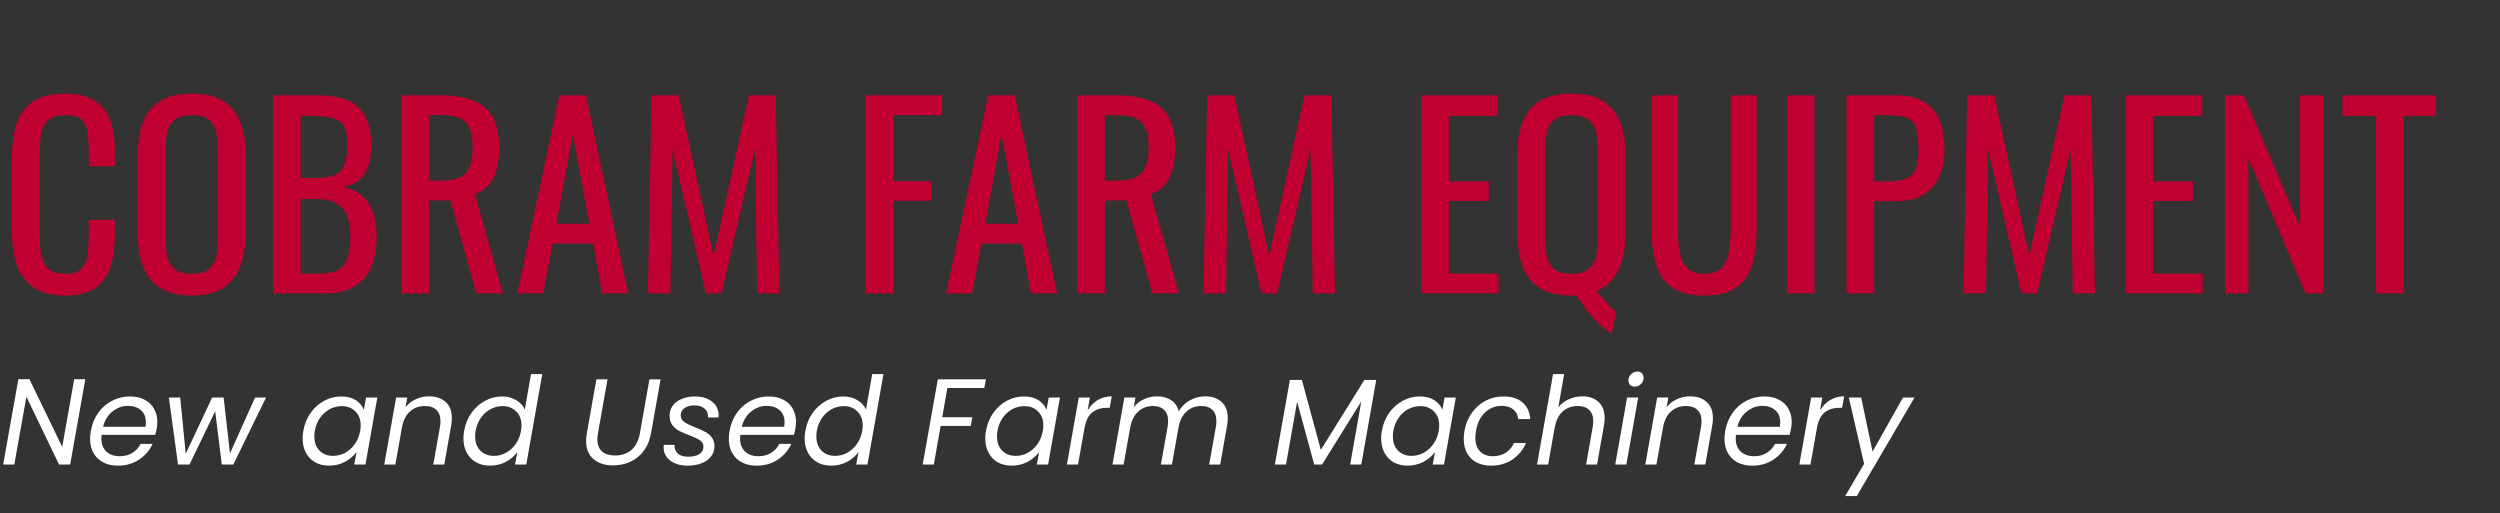 <svg width="409" height="84" viewBox="0 0 409 84" fill="none" xmlns="http://www.w3.org/2000/svg">
<rect x="0" y="0" width="409" height="84" fill="#333333" stroke="none"/>
<path d="M10.64 48.36C8.347 48.36 6.56 47.88 5.28 46.92C4.027 45.96 3.147 44.667 2.64 43.04C2.16 41.413 1.92 39.6 1.92 37.6V26.16C1.92 23.973 2.16 22.067 2.64 20.44C3.147 18.813 4.027 17.56 5.28 16.68C6.56 15.773 8.347 15.32 10.64 15.32C12.667 15.32 14.267 15.693 15.44 16.44C16.64 17.187 17.493 18.253 18 19.64C18.533 21.027 18.8 22.693 18.8 24.64V27.2H14.52V24.92C14.52 23.72 14.453 22.667 14.32 21.76C14.213 20.827 13.893 20.107 13.36 19.6C12.827 19.093 11.933 18.84 10.68 18.84C9.4 18.84 8.467 19.12 7.88 19.68C7.293 20.213 6.907 20.987 6.72 22C6.56 22.987 6.48 24.147 6.48 25.48V38.32C6.48 39.947 6.613 41.24 6.88 42.2C7.147 43.133 7.587 43.8 8.2 44.2C8.813 44.6 9.64 44.8 10.68 44.8C11.907 44.8 12.787 44.533 13.32 44C13.853 43.44 14.187 42.68 14.32 41.72C14.453 40.76 14.52 39.64 14.52 38.36V35.96H18.8V38.36C18.8 40.333 18.56 42.08 18.08 43.6C17.6 45.093 16.773 46.267 15.6 47.12C14.427 47.947 12.773 48.36 10.64 48.36ZM31.386 48.36C29.199 48.36 27.453 47.933 26.146 47.08C24.839 46.227 23.906 45.013 23.346 43.44C22.786 41.84 22.506 39.973 22.506 37.84V25.56C22.506 23.427 22.786 21.6 23.346 20.08C23.933 18.533 24.866 17.36 26.146 16.56C27.453 15.733 29.199 15.32 31.386 15.32C33.573 15.32 35.306 15.733 36.586 16.56C37.866 17.387 38.786 18.56 39.346 20.08C39.933 21.6 40.226 23.427 40.226 25.56V37.88C40.226 39.987 39.933 41.827 39.346 43.4C38.786 44.973 37.866 46.2 36.586 47.08C35.306 47.933 33.573 48.36 31.386 48.36ZM31.386 44.8C32.586 44.8 33.493 44.56 34.106 44.08C34.719 43.573 35.133 42.88 35.346 42C35.559 41.093 35.666 40.04 35.666 38.84V24.64C35.666 23.44 35.559 22.413 35.346 21.56C35.133 20.68 34.719 20.013 34.106 19.56C33.493 19.08 32.586 18.84 31.386 18.84C30.186 18.84 29.266 19.08 28.626 19.56C28.013 20.013 27.599 20.68 27.386 21.56C27.173 22.413 27.066 23.44 27.066 24.64V38.84C27.066 40.04 27.173 41.093 27.386 42C27.599 42.88 28.013 43.573 28.626 44.08C29.266 44.56 30.186 44.8 31.386 44.8ZM44.668 48V15.6H52.108C53.575 15.6 54.842 15.76 55.908 16.08C57.002 16.4 57.908 16.893 58.628 17.56C59.348 18.227 59.882 19.08 60.228 20.12C60.575 21.133 60.748 22.333 60.748 23.72C60.748 25.053 60.575 26.213 60.228 27.2C59.908 28.16 59.402 28.92 58.708 29.48C58.042 30.04 57.175 30.4 56.108 30.56C57.415 30.853 58.468 31.36 59.268 32.08C60.068 32.773 60.655 33.68 61.028 34.8C61.428 35.893 61.628 37.213 61.628 38.76C61.628 40.147 61.468 41.413 61.148 42.56C60.828 43.707 60.322 44.68 59.628 45.48C58.962 46.28 58.095 46.907 57.028 47.36C55.988 47.787 54.748 48 53.308 48H44.668ZM49.188 44.76H52.228C54.255 44.76 55.602 44.293 56.268 43.36C56.962 42.4 57.308 40.867 57.308 38.76C57.308 37.4 57.122 36.267 56.748 35.36C56.402 34.427 55.828 33.733 55.028 33.28C54.255 32.8 53.202 32.56 51.868 32.56H49.188V44.76ZM49.188 29.12H51.868C53.148 29.12 54.148 28.947 54.868 28.6C55.588 28.227 56.095 27.64 56.388 26.84C56.682 26.04 56.828 25 56.828 23.72C56.828 22.227 56.602 21.147 56.148 20.48C55.695 19.813 54.988 19.4 54.028 19.24C53.068 19.053 51.815 18.96 50.268 18.96H49.188V29.12ZM65.645 48V15.6H72.165C74.325 15.6 76.112 15.893 77.525 16.48C78.938 17.04 79.978 17.96 80.645 19.24C81.338 20.493 81.685 22.147 81.685 24.2C81.685 25.453 81.552 26.6 81.285 27.64C81.018 28.653 80.592 29.52 80.005 30.24C79.418 30.933 78.645 31.44 77.685 31.76L82.285 48H77.925L73.685 32.8H70.165V48H65.645ZM70.165 29.56H71.885C73.165 29.56 74.205 29.4 75.005 29.08C75.805 28.76 76.392 28.213 76.765 27.44C77.138 26.667 77.325 25.587 77.325 24.2C77.325 22.307 76.978 20.947 76.285 20.12C75.592 19.267 74.218 18.84 72.165 18.84H70.165V29.56ZM84.627 48L91.507 15.6H95.867L102.787 48H98.507L97.027 39.84H90.427L88.867 48H84.627ZM91.027 36.6H96.427L93.707 22L91.027 36.6ZM105.995 48L106.595 15.6H111.035L116.755 41.88L122.515 15.6H126.915L127.515 48H123.875L123.515 24.48L118.035 48H115.475L110.035 24.48L109.675 48H105.995ZM141.622 48V15.6H154.142V18.84H146.142V29.64H152.342V32.84H146.142V48H141.622ZM154.783 48L161.663 15.6H166.023L172.943 48H168.663L167.183 39.84H160.583L159.023 48H154.783ZM161.183 36.6H166.583L163.863 22L161.183 36.6ZM176.231 48V15.6H182.751C184.911 15.6 186.698 15.893 188.111 16.48C189.524 17.04 190.564 17.96 191.231 19.24C191.924 20.493 192.271 22.147 192.271 24.2C192.271 25.453 192.138 26.6 191.871 27.64C191.604 28.653 191.178 29.52 190.591 30.24C190.004 30.933 189.231 31.44 188.271 31.76L192.871 48H188.511L184.271 32.8H180.751V48H176.231ZM180.751 29.56H182.471C183.751 29.56 184.791 29.4 185.591 29.08C186.391 28.76 186.978 28.213 187.351 27.44C187.724 26.667 187.911 25.587 187.911 24.2C187.911 22.307 187.564 20.947 186.871 20.12C186.178 19.267 184.804 18.84 182.751 18.84H180.751V29.56ZM196.893 48L197.493 15.6H201.933L207.653 41.88L213.413 15.6H217.813L218.413 48H214.773L214.413 24.48L208.933 48H206.373L200.933 24.48L200.573 48H196.893ZM232.52 48V15.6H245.08V18.96H237.04V29.68H243.56V32.88H237.04V44.76H245.16V48H232.52ZM263.689 54.56C262.969 54.187 262.249 53.653 261.529 52.96C260.836 52.267 260.169 51.507 259.529 50.68C258.916 49.853 258.356 49.067 257.849 48.32C257.742 48.347 257.622 48.36 257.489 48.36C257.356 48.36 257.222 48.36 257.089 48.36C254.902 48.36 253.156 47.933 251.849 47.08C250.542 46.227 249.609 45.013 249.049 43.44C248.489 41.84 248.209 39.973 248.209 37.84V25.56C248.209 23.427 248.489 21.6 249.049 20.08C249.636 18.533 250.569 17.36 251.849 16.56C253.156 15.733 254.902 15.32 257.089 15.32C259.276 15.32 261.009 15.733 262.289 16.56C263.596 17.387 264.529 18.56 265.089 20.08C265.676 21.6 265.969 23.427 265.969 25.56V37.88C265.969 39.453 265.809 40.893 265.489 42.2C265.169 43.48 264.662 44.587 263.969 45.52C263.276 46.427 262.356 47.12 261.209 47.6C261.529 48 261.876 48.413 262.249 48.84C262.622 49.293 262.996 49.707 263.369 50.08C263.742 50.453 264.089 50.76 264.409 51L263.689 54.56ZM257.089 44.8C258.316 44.8 259.236 44.56 259.849 44.08C260.462 43.573 260.876 42.88 261.089 42C261.302 41.093 261.409 40.04 261.409 38.84V24.64C261.409 23.44 261.302 22.413 261.089 21.56C260.876 20.68 260.462 20.013 259.849 19.56C259.236 19.08 258.316 18.84 257.089 18.84C255.889 18.84 254.969 19.08 254.329 19.56C253.716 20.013 253.302 20.68 253.089 21.56C252.876 22.413 252.769 23.44 252.769 24.64V38.84C252.769 40.04 252.876 41.093 253.089 42C253.302 42.88 253.716 43.573 254.329 44.08C254.969 44.56 255.889 44.8 257.089 44.8ZM278.81 48.36C276.463 48.36 274.663 47.893 273.41 46.96C272.156 46.027 271.303 44.72 270.85 43.04C270.396 41.333 270.17 39.347 270.17 37.08V15.6H274.49V37.28C274.49 38.667 274.583 39.933 274.77 41.08C274.956 42.227 275.356 43.133 275.97 43.8C276.61 44.467 277.556 44.8 278.81 44.8C280.09 44.8 281.036 44.467 281.65 43.8C282.263 43.133 282.663 42.227 282.85 41.08C283.036 39.933 283.13 38.667 283.13 37.28V15.6H287.41V37.08C287.41 39.347 287.183 41.333 286.73 43.04C286.276 44.72 285.423 46.027 284.17 46.96C282.943 47.893 281.156 48.36 278.81 48.36ZM292.408 48V15.6H296.848V48H292.408ZM302.09 48V15.6H310.13C312.077 15.6 313.624 15.96 314.77 16.68C315.944 17.373 316.797 18.387 317.33 19.72C317.864 21.053 318.13 22.667 318.13 24.56C318.13 26.267 317.824 27.747 317.21 29C316.624 30.253 315.744 31.227 314.57 31.92C313.397 32.587 311.93 32.92 310.17 32.92H306.61V48H302.09ZM306.61 29.68H308.69C309.997 29.68 311.024 29.533 311.77 29.24C312.517 28.947 313.05 28.44 313.37 27.72C313.69 26.973 313.85 25.933 313.85 24.6C313.85 23.053 313.73 21.867 313.49 21.04C313.277 20.213 312.81 19.64 312.09 19.32C311.37 19 310.25 18.84 308.73 18.84H306.61V29.68ZM321.229 48L321.829 15.6H326.269L331.989 41.88L337.749 15.6H342.149L342.749 48H339.109L338.749 24.48L333.269 48H330.709L325.269 24.48L324.909 48H321.229ZM347.715 48V15.6H360.275V18.96H352.235V29.68H358.755V32.88H352.235V44.76H360.355V48H347.715ZM364.004 48V15.6H367.084L376.284 37.12V15.6H380.044V48H377.164L367.844 25.88V48H364.004ZM388.697 48V18.96H383.217V15.6H398.537V18.96H393.217V48H388.697Z" fill="#C00031"/>
<path d="M11.48 76H9.66L4.32 64.9L2.34 76H0.52L3 62.04H4.82L10.18 73.12L12.14 62.04H13.96L11.48 76ZM21.282 64.86C22.203 64.86 22.996 65.04 23.663 65.4C24.343 65.747 24.856 66.24 25.203 66.88C25.562 67.507 25.742 68.227 25.742 69.04C25.742 69.32 25.709 69.66 25.642 70.06C25.589 70.407 25.503 70.767 25.383 71.14H16.622C16.596 71.407 16.582 71.6 16.582 71.72C16.582 72.64 16.856 73.36 17.402 73.88C17.962 74.387 18.689 74.64 19.582 74.64C20.369 74.64 21.056 74.46 21.642 74.1C22.242 73.727 22.696 73.233 23.003 72.62H24.962C24.483 73.673 23.742 74.533 22.742 75.2C21.756 75.853 20.609 76.18 19.302 76.18C17.929 76.18 16.823 75.787 15.982 75C15.156 74.2 14.742 73.113 14.742 71.74C14.742 71.353 14.783 70.94 14.863 70.5C15.062 69.367 15.469 68.373 16.082 67.52C16.696 66.667 17.449 66.013 18.343 65.56C19.249 65.093 20.229 64.86 21.282 64.86ZM23.802 69.82C23.843 69.553 23.863 69.307 23.863 69.08C23.863 68.227 23.589 67.567 23.043 67.1C22.509 66.633 21.809 66.4 20.942 66.4C20.009 66.4 19.163 66.707 18.402 67.32C17.642 67.92 17.129 68.753 16.863 69.82H23.802ZM43.525 65.04L38.165 76H36.285L35.205 67.28L31.005 76H29.125L27.625 65.04H29.485L30.385 74.24L34.705 65.04H36.585L37.625 74.18L41.725 65.04H43.525ZM49.628 70.48C49.828 69.36 50.228 68.38 50.828 67.54C51.441 66.687 52.181 66.027 53.048 65.56C53.928 65.093 54.861 64.86 55.848 64.86C56.808 64.86 57.602 65.067 58.228 65.48C58.855 65.893 59.288 66.413 59.528 67.04L59.888 65.04H61.728L59.788 76H57.948L58.328 73.96C57.848 74.6 57.215 75.133 56.428 75.56C55.642 75.973 54.775 76.18 53.828 76.18C52.975 76.18 52.221 76 51.568 75.64C50.915 75.267 50.408 74.74 50.048 74.06C49.688 73.38 49.508 72.593 49.508 71.7C49.508 71.3 49.548 70.893 49.628 70.48ZM58.928 70.5C58.981 70.22 59.008 69.92 59.008 69.6C59.008 68.627 58.715 67.86 58.128 67.3C57.555 66.727 56.822 66.44 55.928 66.44C55.248 66.44 54.595 66.6 53.968 66.92C53.355 67.24 52.828 67.707 52.388 68.32C51.948 68.933 51.655 69.653 51.508 70.48C51.455 70.76 51.428 71.067 51.428 71.4C51.428 72.387 51.715 73.167 52.288 73.74C52.861 74.3 53.595 74.58 54.488 74.58C55.168 74.58 55.815 74.42 56.428 74.1C57.055 73.767 57.588 73.293 58.028 72.68C58.481 72.053 58.782 71.327 58.928 70.5ZM70.184 64.84C71.317 64.84 72.224 65.147 72.904 65.76C73.584 66.36 73.924 67.24 73.924 68.4C73.924 68.827 73.89 69.207 73.824 69.54L72.684 76H70.884L71.984 69.8C72.037 69.52 72.064 69.227 72.064 68.92C72.064 68.107 71.837 67.487 71.384 67.06C70.944 66.633 70.324 66.42 69.524 66.42C68.564 66.42 67.744 66.72 67.064 67.32C66.397 67.92 65.964 68.793 65.764 69.94V69.9L64.684 76H62.864L64.804 65.04H66.624L66.344 66.62C66.797 66.047 67.364 65.607 68.044 65.3C68.724 64.993 69.437 64.84 70.184 64.84ZM75.937 70.48C76.137 69.36 76.537 68.38 77.137 67.54C77.75 66.687 78.497 66.027 79.377 65.56C80.257 65.093 81.19 64.86 82.177 64.86C83.017 64.86 83.77 65.06 84.437 65.46C85.103 65.847 85.577 66.36 85.857 67L86.877 61.2H88.717L86.097 76H84.257L84.637 73.94C84.17 74.593 83.543 75.133 82.757 75.56C81.97 75.973 81.103 76.18 80.157 76.18C79.303 76.18 78.55 76 77.897 75.64C77.243 75.267 76.73 74.74 76.357 74.06C75.997 73.38 75.817 72.593 75.817 71.7C75.817 71.3 75.857 70.893 75.937 70.48ZM85.237 70.5C85.29 70.22 85.317 69.92 85.317 69.6C85.317 68.627 85.023 67.86 84.437 67.3C83.863 66.727 83.13 66.44 82.237 66.44C81.557 66.44 80.903 66.6 80.277 66.92C79.663 67.24 79.137 67.707 78.697 68.32C78.257 68.933 77.963 69.653 77.817 70.48C77.763 70.76 77.737 71.067 77.737 71.4C77.737 72.387 78.023 73.167 78.597 73.74C79.17 74.3 79.903 74.58 80.797 74.58C81.477 74.58 82.123 74.42 82.737 74.1C83.363 73.767 83.897 73.293 84.337 72.68C84.79 72.053 85.09 71.327 85.237 70.5ZM99.389 62.06L97.829 70.86C97.763 71.26 97.729 71.587 97.729 71.84C97.729 72.747 97.983 73.42 98.489 73.86C98.996 74.3 99.703 74.52 100.609 74.52C101.689 74.52 102.583 74.22 103.289 73.62C103.996 73.007 104.463 72.087 104.689 70.86L106.249 62.06H108.069L106.509 70.86C106.309 72.02 105.903 73 105.289 73.8C104.689 74.587 103.956 75.173 103.089 75.56C102.223 75.947 101.296 76.14 100.309 76.14C98.989 76.14 97.923 75.8 97.109 75.12C96.296 74.44 95.889 73.44 95.889 72.12C95.889 71.72 95.929 71.3 96.009 70.86L97.569 62.06H99.389ZM112.485 76.18C111.339 76.18 110.399 75.907 109.665 75.36C108.932 74.813 108.565 74.08 108.565 73.16C108.565 72.987 108.572 72.86 108.585 72.78H110.365C110.312 73.353 110.479 73.82 110.865 74.18C111.265 74.54 111.839 74.72 112.585 74.72C113.332 74.72 113.932 74.58 114.385 74.3C114.852 74.007 115.085 73.6 115.085 73.08C115.085 72.64 114.899 72.293 114.525 72.04C114.152 71.787 113.579 71.513 112.805 71.22C112.125 70.967 111.565 70.727 111.125 70.5C110.685 70.273 110.312 69.96 110.005 69.56C109.699 69.147 109.545 68.627 109.545 68C109.545 67.387 109.719 66.84 110.065 66.36C110.425 65.88 110.919 65.513 111.545 65.26C112.185 64.993 112.912 64.86 113.725 64.86C114.845 64.86 115.765 65.14 116.485 65.7C117.205 66.26 117.565 66.993 117.565 67.9C117.565 68.073 117.559 68.207 117.545 68.3H115.805L115.825 68.06C115.825 67.527 115.619 67.107 115.205 66.8C114.805 66.48 114.272 66.32 113.605 66.32C112.952 66.32 112.412 66.467 111.985 66.76C111.572 67.053 111.365 67.447 111.365 67.94C111.365 68.407 111.559 68.773 111.945 69.04C112.332 69.307 112.932 69.6 113.745 69.92C114.425 70.187 114.972 70.433 115.385 70.66C115.799 70.873 116.152 71.173 116.445 71.56C116.739 71.947 116.885 72.433 116.885 73.02C116.885 73.66 116.692 74.22 116.305 74.7C115.932 75.18 115.412 75.547 114.745 75.8C114.079 76.053 113.325 76.18 112.485 76.18ZM125.775 64.86C126.695 64.86 127.488 65.04 128.155 65.4C128.835 65.747 129.348 66.24 129.695 66.88C130.055 67.507 130.235 68.227 130.235 69.04C130.235 69.32 130.201 69.66 130.135 70.06C130.081 70.407 129.995 70.767 129.875 71.14H121.115C121.088 71.407 121.075 71.6 121.075 71.72C121.075 72.64 121.348 73.36 121.895 73.88C122.455 74.387 123.181 74.64 124.075 74.64C124.861 74.64 125.548 74.46 126.135 74.1C126.735 73.727 127.188 73.233 127.495 72.62H129.455C128.975 73.673 128.235 74.533 127.235 75.2C126.248 75.853 125.101 76.18 123.795 76.18C122.421 76.18 121.315 75.787 120.475 75C119.648 74.2 119.235 73.113 119.235 71.74C119.235 71.353 119.275 70.94 119.355 70.5C119.555 69.367 119.961 68.373 120.575 67.52C121.188 66.667 121.941 66.013 122.835 65.56C123.741 65.093 124.721 64.86 125.775 64.86ZM128.295 69.82C128.335 69.553 128.355 69.307 128.355 69.08C128.355 68.227 128.081 67.567 127.535 67.1C127.001 66.633 126.301 66.4 125.435 66.4C124.501 66.4 123.655 66.707 122.895 67.32C122.135 67.92 121.621 68.753 121.355 69.82H128.295ZM131.757 70.48C131.957 69.36 132.357 68.38 132.957 67.54C133.57 66.687 134.317 66.027 135.197 65.56C136.077 65.093 137.01 64.86 137.997 64.86C138.837 64.86 139.59 65.06 140.257 65.46C140.924 65.847 141.397 66.36 141.677 67L142.697 61.2H144.537L141.917 76H140.077L140.457 73.94C139.99 74.593 139.364 75.133 138.577 75.56C137.79 75.973 136.924 76.18 135.977 76.18C135.124 76.18 134.37 76 133.717 75.64C133.064 75.267 132.55 74.74 132.177 74.06C131.817 73.38 131.637 72.593 131.637 71.7C131.637 71.3 131.677 70.893 131.757 70.48ZM141.057 70.5C141.11 70.22 141.137 69.92 141.137 69.6C141.137 68.627 140.844 67.86 140.257 67.3C139.684 66.727 138.95 66.44 138.057 66.44C137.377 66.44 136.724 66.6 136.097 66.92C135.484 67.24 134.957 67.707 134.517 68.32C134.077 68.933 133.784 69.653 133.637 70.48C133.584 70.76 133.557 71.067 133.557 71.4C133.557 72.387 133.844 73.167 134.417 73.74C134.99 74.3 135.724 74.58 136.617 74.58C137.297 74.58 137.944 74.42 138.557 74.1C139.184 73.767 139.717 73.293 140.157 72.68C140.61 72.053 140.91 71.327 141.057 70.5ZM161.29 62.06L161.03 63.48H154.99L154.15 68.26H159.07L158.81 69.68H153.89L152.77 76H150.95L153.43 62.06H161.29ZM161.308 70.48C161.508 69.36 161.908 68.38 162.508 67.54C163.121 66.687 163.861 66.027 164.728 65.56C165.608 65.093 166.541 64.86 167.528 64.86C168.488 64.86 169.281 65.067 169.908 65.48C170.534 65.893 170.968 66.413 171.208 67.04L171.568 65.04H173.408L171.468 76H169.628L170.008 73.96C169.528 74.6 168.894 75.133 168.108 75.56C167.321 75.973 166.454 76.18 165.508 76.18C164.654 76.18 163.901 76 163.248 75.64C162.594 75.267 162.088 74.74 161.728 74.06C161.368 73.38 161.188 72.593 161.188 71.7C161.188 71.3 161.228 70.893 161.308 70.48ZM170.608 70.5C170.661 70.22 170.688 69.92 170.688 69.6C170.688 68.627 170.394 67.86 169.808 67.3C169.234 66.727 168.501 66.44 167.608 66.44C166.928 66.44 166.274 66.6 165.648 66.92C165.034 67.24 164.508 67.707 164.068 68.32C163.628 68.933 163.334 69.653 163.188 70.48C163.134 70.76 163.108 71.067 163.108 71.4C163.108 72.387 163.394 73.167 163.968 73.74C164.541 74.3 165.274 74.58 166.168 74.58C166.848 74.58 167.494 74.42 168.108 74.1C168.734 73.767 169.268 73.293 169.708 72.68C170.161 72.053 170.461 71.327 170.608 70.5ZM177.943 67.12C178.383 66.4 178.937 65.84 179.603 65.44C180.27 65.04 181.03 64.84 181.883 64.84L181.543 66.72H181.063C180.117 66.72 179.323 66.973 178.683 67.48C178.057 67.987 177.637 68.84 177.423 70.04L176.363 76H174.543L176.483 65.04H178.303L177.943 67.12ZM197.164 64.84C198.284 64.84 199.178 65.147 199.844 65.76C200.524 66.36 200.864 67.24 200.864 68.4C200.864 68.827 200.831 69.207 200.764 69.54L199.624 76H197.824L198.924 69.8C198.978 69.52 199.004 69.22 199.004 68.9C199.004 68.087 198.784 67.473 198.344 67.06C197.918 66.633 197.311 66.42 196.524 66.42C195.618 66.42 194.838 66.7 194.184 67.26C193.544 67.807 193.104 68.6 192.864 69.64L191.724 76H189.924L191.024 69.8C191.078 69.493 191.104 69.187 191.104 68.88C191.104 68.08 190.884 67.473 190.444 67.06C190.018 66.633 189.411 66.42 188.624 66.42C187.678 66.42 186.871 66.727 186.204 67.34C185.538 67.94 185.104 68.813 184.904 69.96V69.92L183.824 76H182.004L183.944 65.04H185.764L185.484 66.62C185.938 66.047 186.498 65.607 187.164 65.3C187.831 64.993 188.531 64.84 189.264 64.84C190.184 64.84 190.958 65.047 191.584 65.46C192.224 65.873 192.644 66.48 192.844 67.28C193.298 66.507 193.911 65.907 194.684 65.48C195.471 65.053 196.298 64.84 197.164 64.84ZM225.147 62.16L222.707 76H220.887L222.707 65.68L216.287 76H215.007L212.207 65.72L210.387 76H208.567L211.027 62.16H212.987L216.087 73.6L223.207 62.16H225.147ZM226.073 70.48C226.273 69.36 226.673 68.38 227.273 67.54C227.887 66.687 228.627 66.027 229.493 65.56C230.373 65.093 231.307 64.86 232.293 64.86C233.253 64.86 234.047 65.067 234.673 65.48C235.3 65.893 235.733 66.413 235.973 67.04L236.333 65.04H238.173L236.233 76H234.393L234.773 73.96C234.293 74.6 233.66 75.133 232.873 75.56C232.087 75.973 231.22 76.18 230.273 76.18C229.42 76.18 228.667 76 228.013 75.64C227.36 75.267 226.853 74.74 226.493 74.06C226.133 73.38 225.953 72.593 225.953 71.7C225.953 71.3 225.993 70.893 226.073 70.48ZM235.373 70.5C235.427 70.22 235.453 69.92 235.453 69.6C235.453 68.627 235.16 67.86 234.573 67.3C234 66.727 233.267 66.44 232.373 66.44C231.693 66.44 231.04 66.6 230.413 66.92C229.8 67.24 229.273 67.707 228.833 68.32C228.393 68.933 228.1 69.653 227.953 70.48C227.9 70.76 227.873 71.067 227.873 71.4C227.873 72.387 228.16 73.167 228.733 73.74C229.307 74.3 230.04 74.58 230.933 74.58C231.613 74.58 232.26 74.42 232.873 74.1C233.5 73.767 234.033 73.293 234.473 72.68C234.927 72.053 235.227 71.327 235.373 70.5ZM239.589 70.5C239.789 69.367 240.189 68.38 240.789 67.54C241.402 66.687 242.156 66.027 243.049 65.56C243.942 65.093 244.909 64.86 245.949 64.86C247.296 64.86 248.342 65.187 249.089 65.84C249.849 66.493 250.269 67.4 250.349 68.56H248.389C248.322 67.893 248.049 67.367 247.569 66.98C247.102 66.593 246.469 66.4 245.669 66.4C244.629 66.4 243.722 66.76 242.949 67.48C242.189 68.187 241.696 69.193 241.469 70.5C241.402 70.94 241.369 71.307 241.369 71.6C241.369 72.573 241.629 73.327 242.149 73.86C242.669 74.38 243.362 74.64 244.229 74.64C245.029 74.64 245.722 74.453 246.309 74.08C246.909 73.707 247.369 73.173 247.689 72.48H249.649C249.169 73.6 248.429 74.5 247.429 75.18C246.429 75.847 245.269 76.18 243.949 76.18C242.576 76.18 241.482 75.787 240.669 75C239.869 74.213 239.469 73.14 239.469 71.78C239.469 71.367 239.509 70.94 239.589 70.5ZM258.878 64.84C259.971 64.84 260.851 65.147 261.518 65.76C262.184 66.36 262.518 67.233 262.518 68.38C262.518 68.807 262.484 69.193 262.418 69.54L261.278 76H259.478L260.578 69.8C260.631 69.52 260.658 69.227 260.658 68.92C260.658 68.107 260.431 67.487 259.978 67.06C259.538 66.633 258.918 66.42 258.118 66.42C257.158 66.42 256.338 66.72 255.658 67.32C254.991 67.92 254.558 68.793 254.358 69.94V69.9L253.278 76H251.458L254.078 61.2H255.898L254.938 66.62C255.391 66.06 255.964 65.627 256.658 65.32C257.364 65 258.104 64.84 258.878 64.84ZM267.43 63.26C267.137 63.26 266.89 63.167 266.69 62.98C266.504 62.78 266.41 62.533 266.41 62.24C266.41 61.84 266.557 61.5 266.85 61.22C267.144 60.927 267.484 60.78 267.87 60.78C268.177 60.78 268.424 60.873 268.61 61.06C268.797 61.247 268.89 61.493 268.89 61.8C268.89 62.2 268.744 62.547 268.45 62.84C268.157 63.12 267.817 63.26 267.43 63.26ZM268.01 65.04L266.07 76H264.25L266.19 65.04H268.01ZM276.492 64.84C277.626 64.84 278.532 65.147 279.212 65.76C279.892 66.36 280.232 67.24 280.232 68.4C280.232 68.827 280.199 69.207 280.132 69.54L278.992 76H277.192L278.292 69.8C278.346 69.52 278.372 69.227 278.372 68.92C278.372 68.107 278.146 67.487 277.692 67.06C277.252 66.633 276.632 66.42 275.832 66.42C274.872 66.42 274.052 66.72 273.372 67.32C272.706 67.92 272.272 68.793 272.072 69.94V69.9L270.992 76H269.172L271.112 65.04H272.932L272.652 66.62C273.106 66.047 273.672 65.607 274.352 65.3C275.032 64.993 275.746 64.84 276.492 64.84ZM288.665 64.86C289.585 64.86 290.379 65.04 291.045 65.4C291.725 65.747 292.239 66.24 292.585 66.88C292.945 67.507 293.125 68.227 293.125 69.04C293.125 69.32 293.092 69.66 293.025 70.06C292.972 70.407 292.885 70.767 292.765 71.14H284.005C283.979 71.407 283.965 71.6 283.965 71.72C283.965 72.64 284.239 73.36 284.785 73.88C285.345 74.387 286.072 74.64 286.965 74.64C287.752 74.64 288.439 74.46 289.025 74.1C289.625 73.727 290.079 73.233 290.385 72.62H292.345C291.865 73.673 291.125 74.533 290.125 75.2C289.139 75.853 287.992 76.18 286.685 76.18C285.312 76.18 284.205 75.787 283.365 75C282.539 74.2 282.125 73.113 282.125 71.74C282.125 71.353 282.165 70.94 282.245 70.5C282.445 69.367 282.852 68.373 283.465 67.52C284.079 66.667 284.832 66.013 285.725 65.56C286.632 65.093 287.612 64.86 288.665 64.86ZM291.185 69.82C291.225 69.553 291.245 69.307 291.245 69.08C291.245 68.227 290.972 67.567 290.425 67.1C289.892 66.633 289.192 66.4 288.325 66.4C287.392 66.4 286.545 66.707 285.785 67.32C285.025 67.92 284.512 68.753 284.245 69.82H291.185ZM297.768 67.12C298.208 66.4 298.761 65.84 299.428 65.44C300.094 65.04 300.854 64.84 301.708 64.84L301.368 66.72H300.888C299.941 66.72 299.148 66.973 298.508 67.48C297.881 67.987 297.461 68.84 297.248 70.04L296.188 76H294.368L296.308 65.04H298.128L297.768 67.12ZM304.489 65.04L306.349 73.88L311.329 65.04H313.209L303.769 81.16H301.869L304.969 75.88L302.469 65.04H304.489Z" fill="white"/>
</svg>
